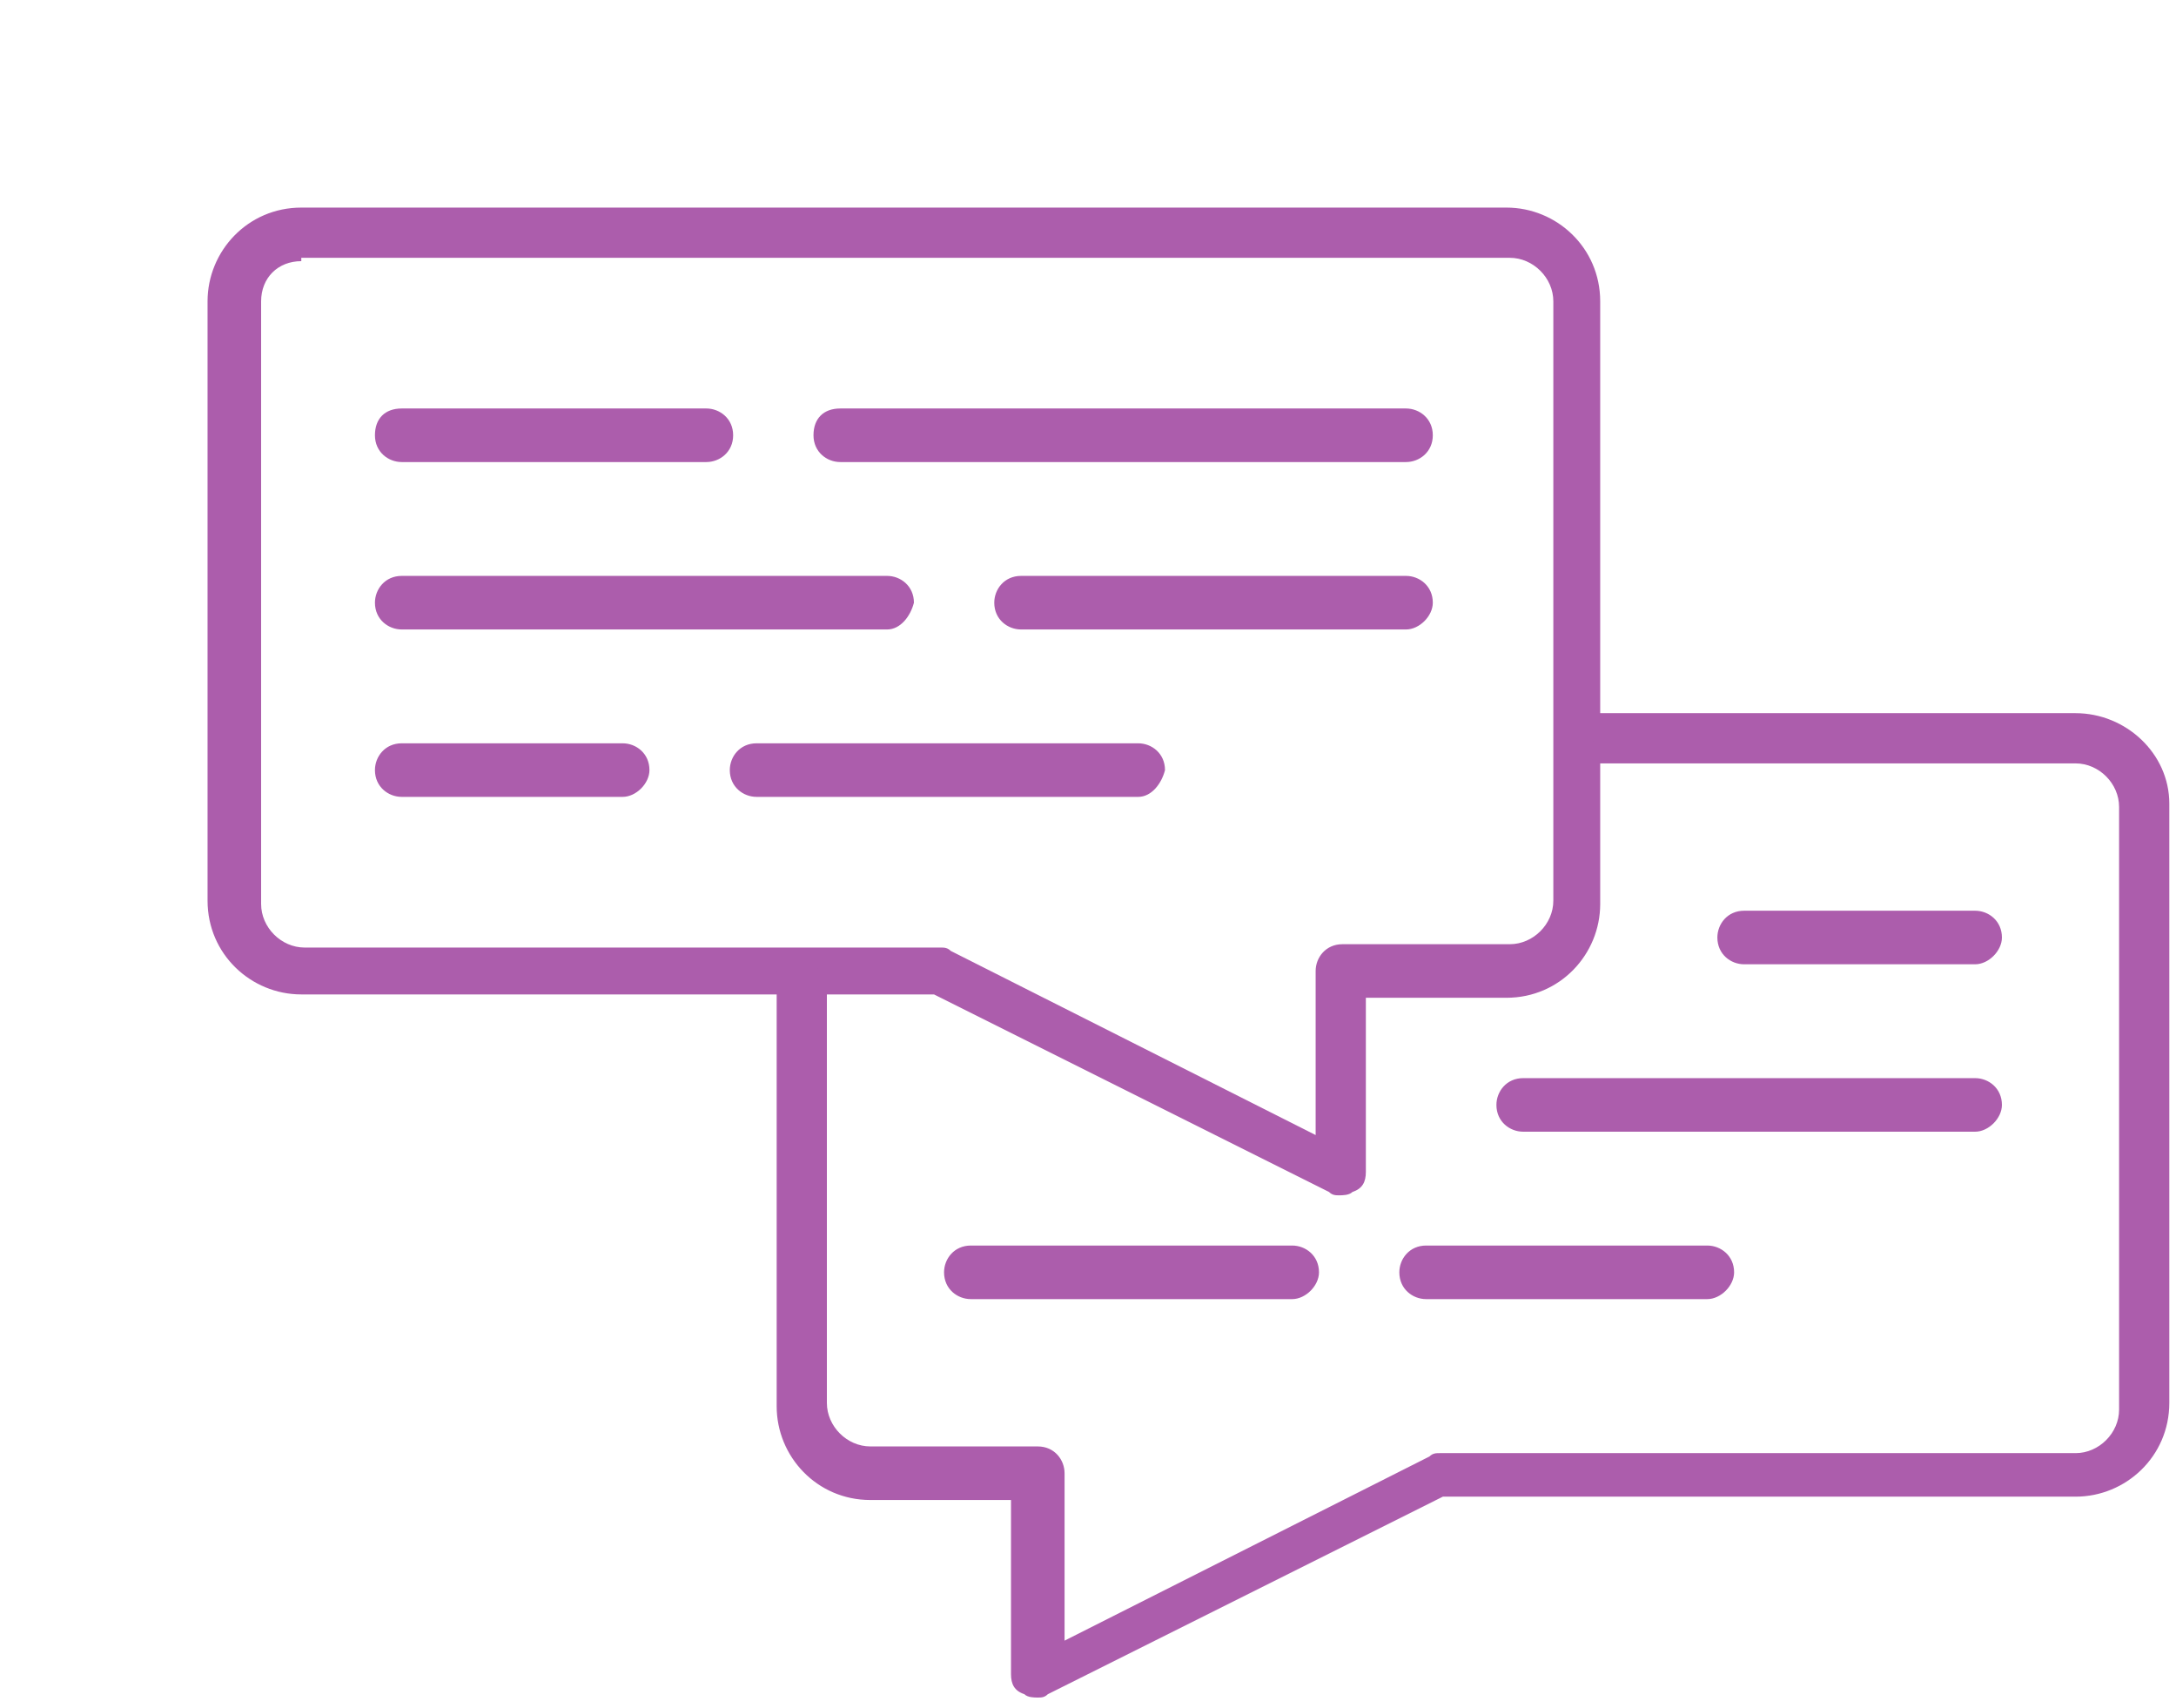 <svg width="65" height="51" viewBox="0 0 65 51" fill="none" xmlns="http://www.w3.org/2000/svg">
<g clip-path="url(#clip0)">
<path d="M42 13.8H25.1C24.7 13.8 24.3 13.5 24.3 13C24.3 12.5 24.6 12.2 25.1 12.2H42C42.4 12.2 42.8 12.5 42.8 13C42.8 13.5 42.4 13.8 42 13.8Z" fill="#AC5DAC"/>
<path d="M51 38.8H42.6C42.2 38.8 41.8 38.5 41.8 38C41.8 37.6 42.1 37.2 42.6 37.2H51C51.4 37.2 51.8 37.5 51.8 38C51.8 38.4 51.4 38.8 51 38.8Z" fill="#AC5DAC"/>
<path d="M34 23.8H22.6C22.2 23.8 21.8 23.5 21.8 23C21.8 22.6 22.1 22.2 22.6 22.2H34C34.4 22.2 34.8 22.5 34.8 23C34.7 23.4 34.4 23.8 34 23.8Z" fill="#AC5DAC"/>
<path d="M21.1 13.8H12C11.6 13.8 11.2 13.5 11.2 13C11.2 12.5 11.5 12.2 12 12.2H21.1C21.5 12.2 21.9 12.5 21.9 13C21.9 13.5 21.5 13.8 21.1 13.8Z" fill="#AC5DAC"/>
<path d="M40 35.7C39.9 35.7 39.8 35.7 39.7 35.6L27.9 29.7H9C7.5 29.7 6.2 28.5 6.2 26.9V9C6.2 7.5 7.4 6.2 9 6.2H45C46.5 6.2 47.8 7.4 47.8 9V27C47.8 28.5 46.6 29.8 45 29.8H40.8V35C40.8 35.3 40.7 35.5 40.4 35.6C40.3 35.7 40.1 35.7 40 35.7ZM9 7.8C8.3 7.8 7.8 8.3 7.8 9V27C7.8 27.7 8.4 28.3 9.1 28.3H28.1C28.2 28.3 28.3 28.3 28.4 28.4L39.3 33.9V29C39.3 28.6 39.6 28.2 40.1 28.2H45.1C45.8 28.2 46.4 27.6 46.4 26.9V9C46.4 8.3 45.8 7.7 45.1 7.7H9V7.8Z" fill="#AC5DAC"/>
<path d="M26.5 18.8H12C11.6 18.8 11.2 18.5 11.2 18C11.2 17.6 11.5 17.2 12 17.2H26.5C26.9 17.2 27.3 17.5 27.3 18C27.2 18.4 26.9 18.8 26.5 18.8Z" fill="#AC5DAC"/>
<path d="M42 18.8H30.5C30.1 18.8 29.7 18.5 29.7 18C29.7 17.6 30 17.2 30.5 17.2H42C42.4 17.2 42.8 17.5 42.8 18C42.8 18.4 42.4 18.8 42 18.8Z" fill="#AC5DAC"/>
<path d="M62 21.3H47.5C47.6 21.8 47.6 22.3 47.6 22.8H62C62.7 22.8 63.3 23.4 63.3 24.1V42.1C63.3 42.8 62.7 43.4 62 43.4H43C42.9 43.4 42.8 43.4 42.7 43.5L31.8 49V44C31.8 43.6 31.5 43.2 31 43.2H26C25.3 43.2 24.7 42.6 24.7 41.9V28.9C24.4 28.9 24.1 29 23.8 29C23.6 29 23.4 29 23.2 29V42C23.2 43.5 24.4 44.8 26 44.8H30.2V50C30.2 50.3 30.3 50.5 30.6 50.6C30.7 50.7 30.9 50.7 31 50.7C31.1 50.7 31.2 50.7 31.3 50.6L43.1 44.7H62C63.5 44.7 64.8 43.5 64.8 41.9V24C64.8 22.5 63.5 21.3 62 21.3Z" fill="#AC5DAC"/>
<path d="M38.6 38.8H29C28.6 38.8 28.2 38.5 28.2 38C28.2 37.6 28.5 37.2 29 37.2H38.6C39 37.2 39.4 37.5 39.4 38C39.4 38.4 39 38.8 38.6 38.8Z" fill="#AC5DAC"/>
<path d="M59 28.8H52.1C51.7 28.8 51.3 28.5 51.3 28C51.3 27.6 51.6 27.2 52.1 27.2H59C59.4 27.2 59.8 27.5 59.8 28C59.8 28.4 59.4 28.8 59 28.8Z" fill="#AC5DAC"/>
<path d="M18.6 23.8H12C11.6 23.8 11.2 23.5 11.2 23C11.2 22.6 11.5 22.2 12 22.2H18.6C19 22.2 19.4 22.5 19.4 23C19.4 23.4 19 23.8 18.6 23.8Z" fill="#AC5DAC"/>
<path d="M59 33.8H45.5C45.1 33.8 44.7 33.5 44.7 33C44.7 32.6 45 32.2 45.5 32.2H59C59.4 32.2 59.8 32.5 59.8 33C59.8 33.4 59.4 33.8 59 33.8Z" fill="#AC5DAC"/>
</g>
</svg>

